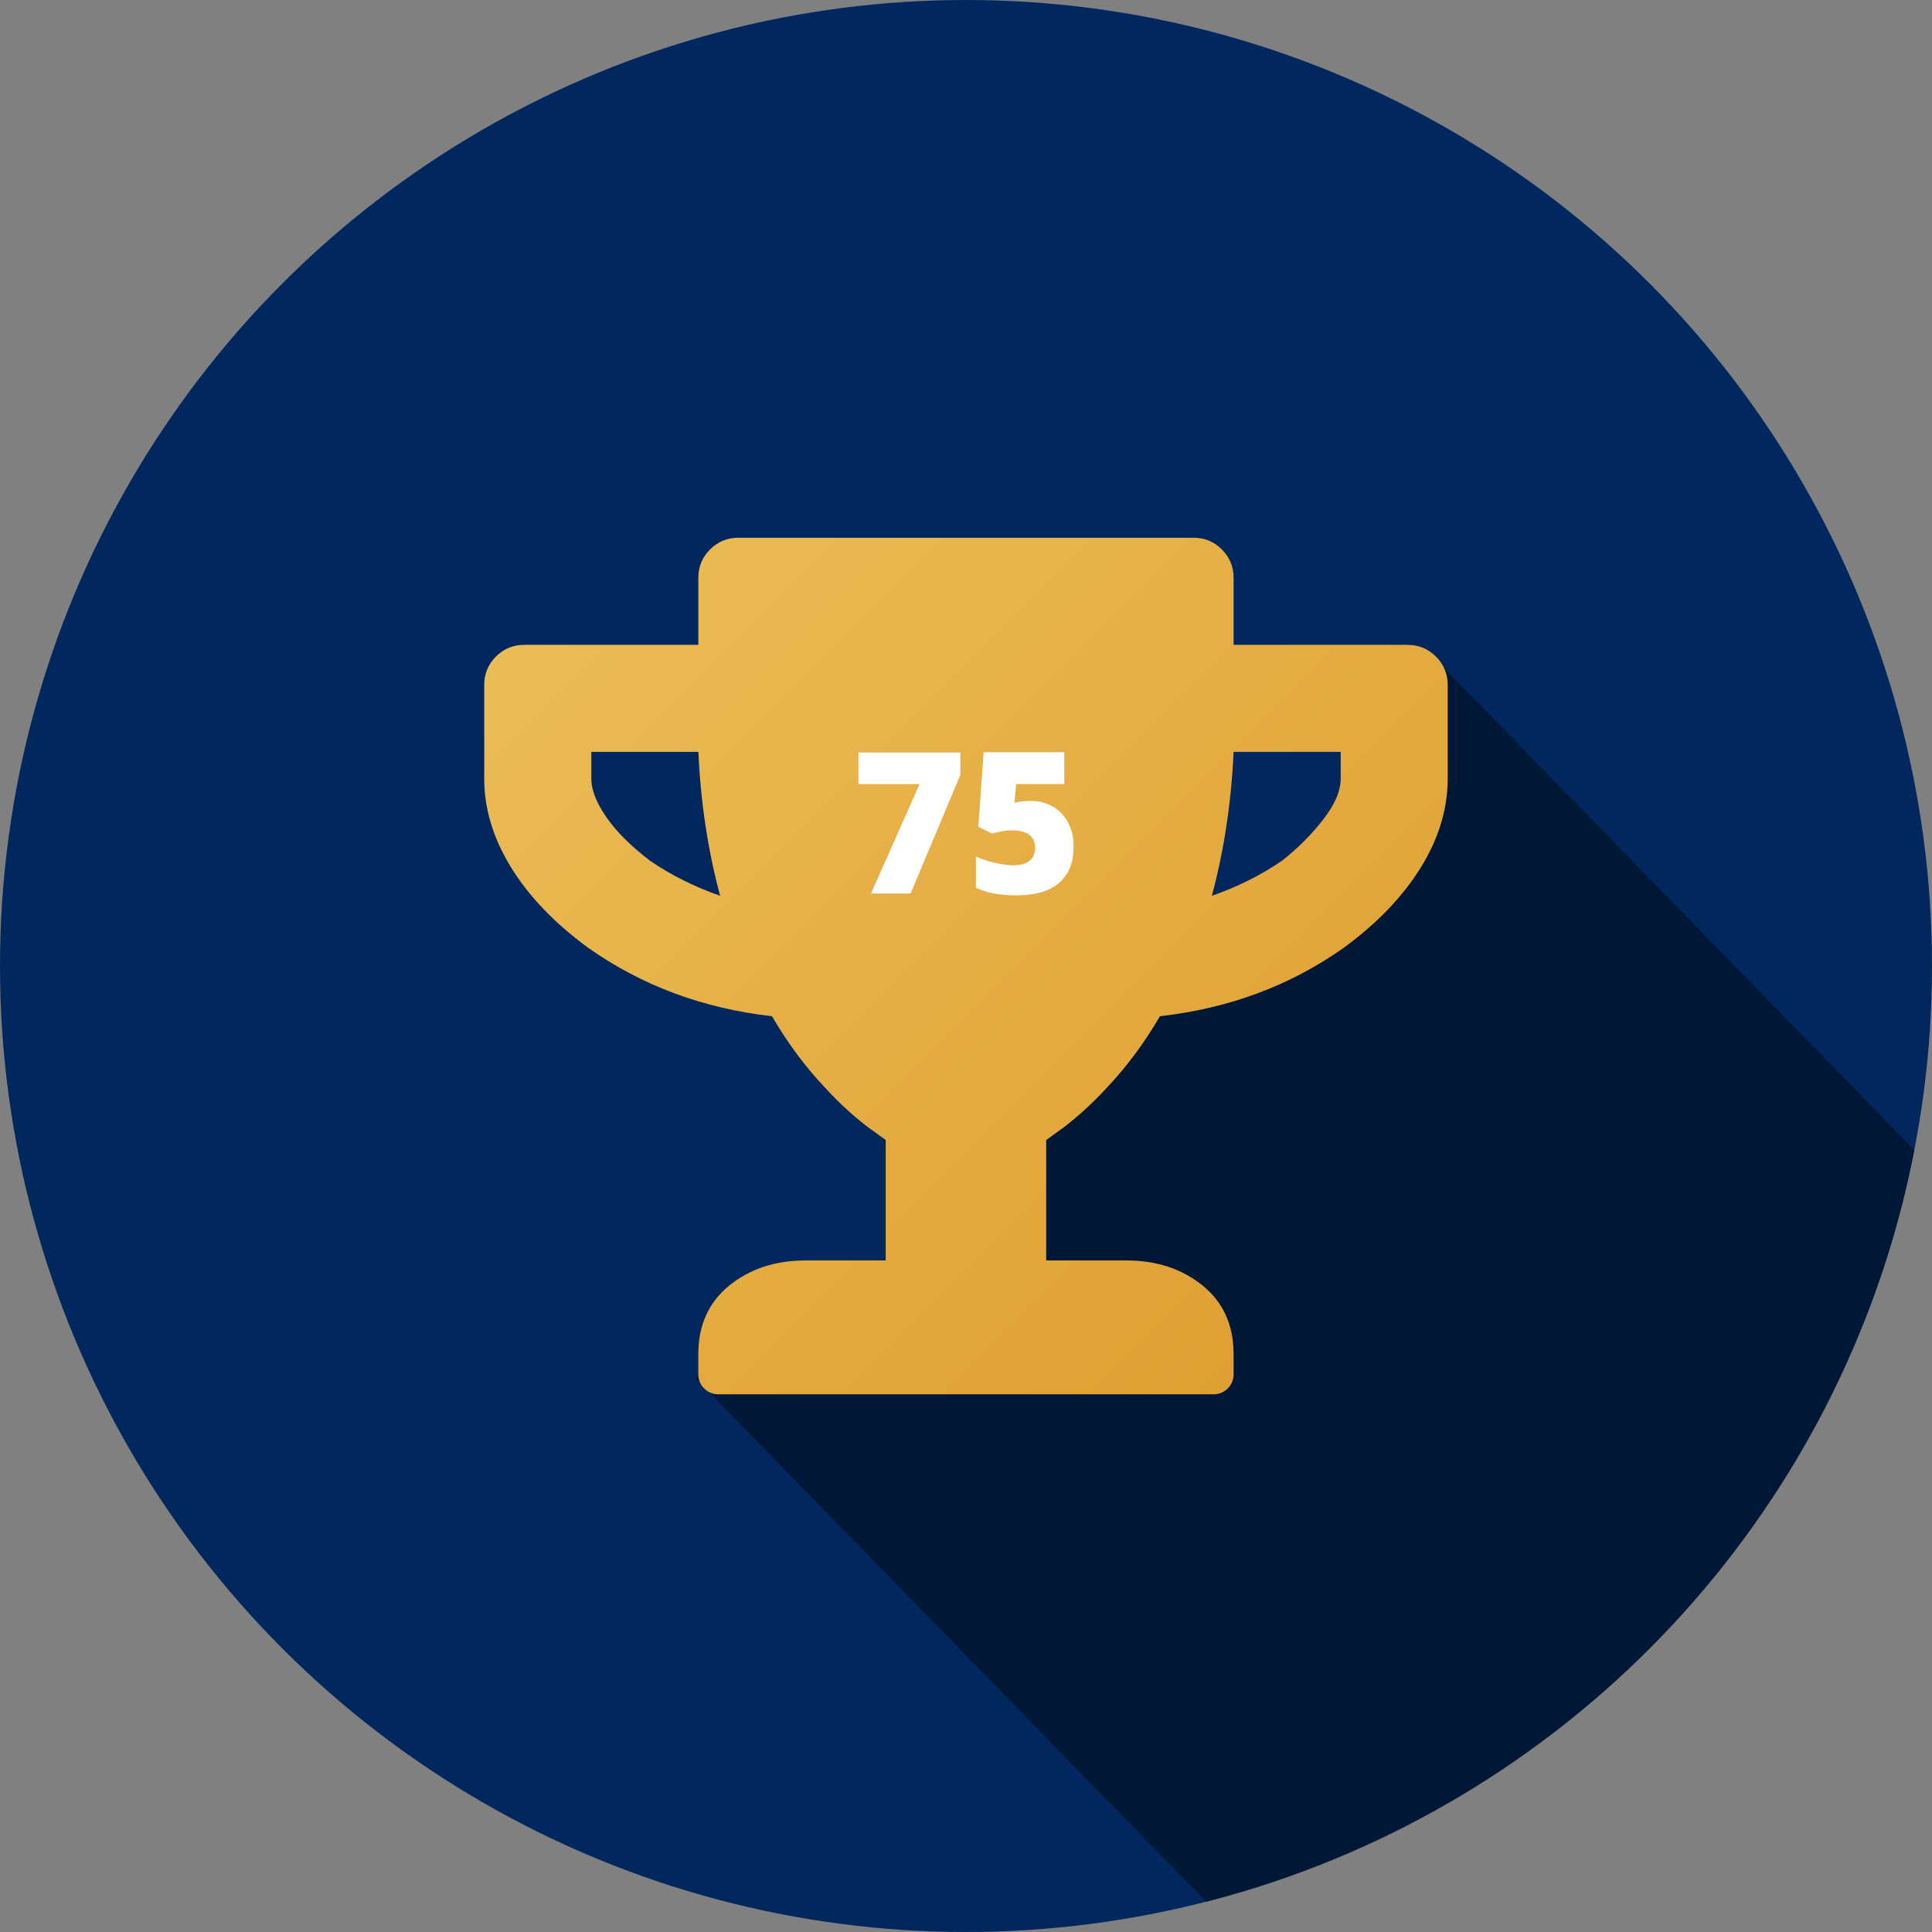 <?xml version="1.0" encoding="utf-8"?>
<!-- Generator: Adobe Illustrator 23.0.1, SVG Export Plug-In . SVG Version: 6.00 Build 0)  -->
<svg version="1.1" id="Layer_1" xmlns="http://www.w3.org/2000/svg" xmlns:xlink="http://www.w3.org/1999/xlink" x="0px" y="0px"
	 viewBox="0 0 282 282" style="enable-background:new 0 0 282 282;" xml:space="preserve">
<rect x="0" y="0" width="282" height="282" fill="#808080" stroke="none"/>
<style type="text/css">
	.st0{fill:#00285E;}
	.st1{opacity:0.4;}
	.st2{fill:url(#SVGID_1_);}
	.st3{fill:#FFFFFF;}
</style>
<circle class="st0" cx="141" cy="141" r="141"/>
<path class="st1" d="M279.43,167.87l-70.25-72.01L194,131l-53,32l-12,30l-27.62,8.04l74.7,76.56
	C228.47,264.19,269.1,221.43,279.43,167.87z"/>
<g>
	<linearGradient id="SVGID_1_" gradientUnits="userSpaceOnUse" x1="87.594" y1="80.636" x2="194.406" y2="187.448">
		<stop  offset="0" style="stop-color:#EBBC55"/>
		<stop  offset="1" style="stop-color:#E09F33"/>
	</linearGradient>
	<path class="st2" d="M205.45,94.13c1.63,0,3.01,0.57,4.15,1.71s1.71,2.52,1.71,4.15v13.67c0,4.39-1.3,8.71-3.91,12.94
		s-6.35,8.14-11.23,11.72c-7.81,5.53-16.76,8.87-26.86,10.01c-2.28,3.91-4.88,7.41-7.81,10.5c-1.95,2.12-3.99,3.99-6.1,5.62
		l-2.69,1.95v17.58h11.72c4.39,0,8.1,1.22,11.11,3.66s4.52,5.78,4.52,10.01v2.93c0,0.81-0.28,1.51-0.85,2.08s-1.26,0.85-2.08,0.85
		h-72.27c-0.81,0-1.51-0.28-2.08-0.85s-0.85-1.26-0.85-2.08v-2.93c0-4.23,1.51-7.57,4.52-10.01s6.71-3.66,11.11-3.66h11.72v-17.58
		l-2.69-1.95c-2.12-1.63-4.15-3.5-6.1-5.62c-2.93-3.09-5.53-6.59-7.81-10.5c-10.09-1.14-19.04-4.48-26.86-10.01
		c-4.88-3.58-8.63-7.49-11.23-11.72s-3.91-8.54-3.91-12.94V99.98c0-1.63,0.57-3.01,1.71-4.15s2.52-1.71,4.15-1.71h25.39v-9.77
		c0-1.63,0.57-3.01,1.71-4.15s2.52-1.71,4.15-1.71h66.41c1.63,0,3.01,0.57,4.15,1.71s1.71,2.52,1.71,4.15v9.77H205.45z
		 M94.86,125.62c3.09,2.12,6.51,3.82,10.25,5.13c-1.79-6.67-2.85-13.67-3.17-21H86.31v3.91c0,1.63,0.73,3.5,2.2,5.62
		S92.09,123.5,94.86,125.62z M195.69,113.66v-3.91h-15.63c-0.33,7.32-1.38,14.32-3.17,21c3.74-1.3,7.16-3.01,10.25-5.13
		c2.28-1.79,4.27-3.78,5.98-5.98S195.69,115.45,195.69,113.66z"/>
</g>
<g>
	<path class="st3" d="M127.14,130.42l7.08-15.97h-8.92v-4.61h14.87v3.28l-7.26,17.3H127.14z"/>
	<path class="st3" d="M150.47,116.91c1.18,0,2.25,0.27,3.21,0.82c0.95,0.55,1.7,1.33,2.23,2.33c0.53,1.01,0.8,2.17,0.8,3.48
		c0,2.3-0.69,4.07-2.08,5.3c-1.39,1.23-3.48,1.85-6.29,1.85c-2.41,0-4.37-0.37-5.89-1.11v-4.57c0.82,0.38,1.74,0.69,2.77,0.93
		c1.03,0.24,1.91,0.37,2.66,0.37c1.03,0,1.83-0.22,2.38-0.66c0.55-0.44,0.83-1.08,0.83-1.94c0-0.79-0.28-1.4-0.85-1.85
		c-0.56-0.44-1.42-0.66-2.57-0.66c-0.87,0-1.82,0.16-2.83,0.49l-2.04-1.01l0.78-10.88h11.76v4.64h-7.02l-0.25,2.72
		c0.73-0.14,1.25-0.22,1.56-0.23C149.92,116.92,150.21,116.91,150.47,116.91z"/>
</g>
</svg>
